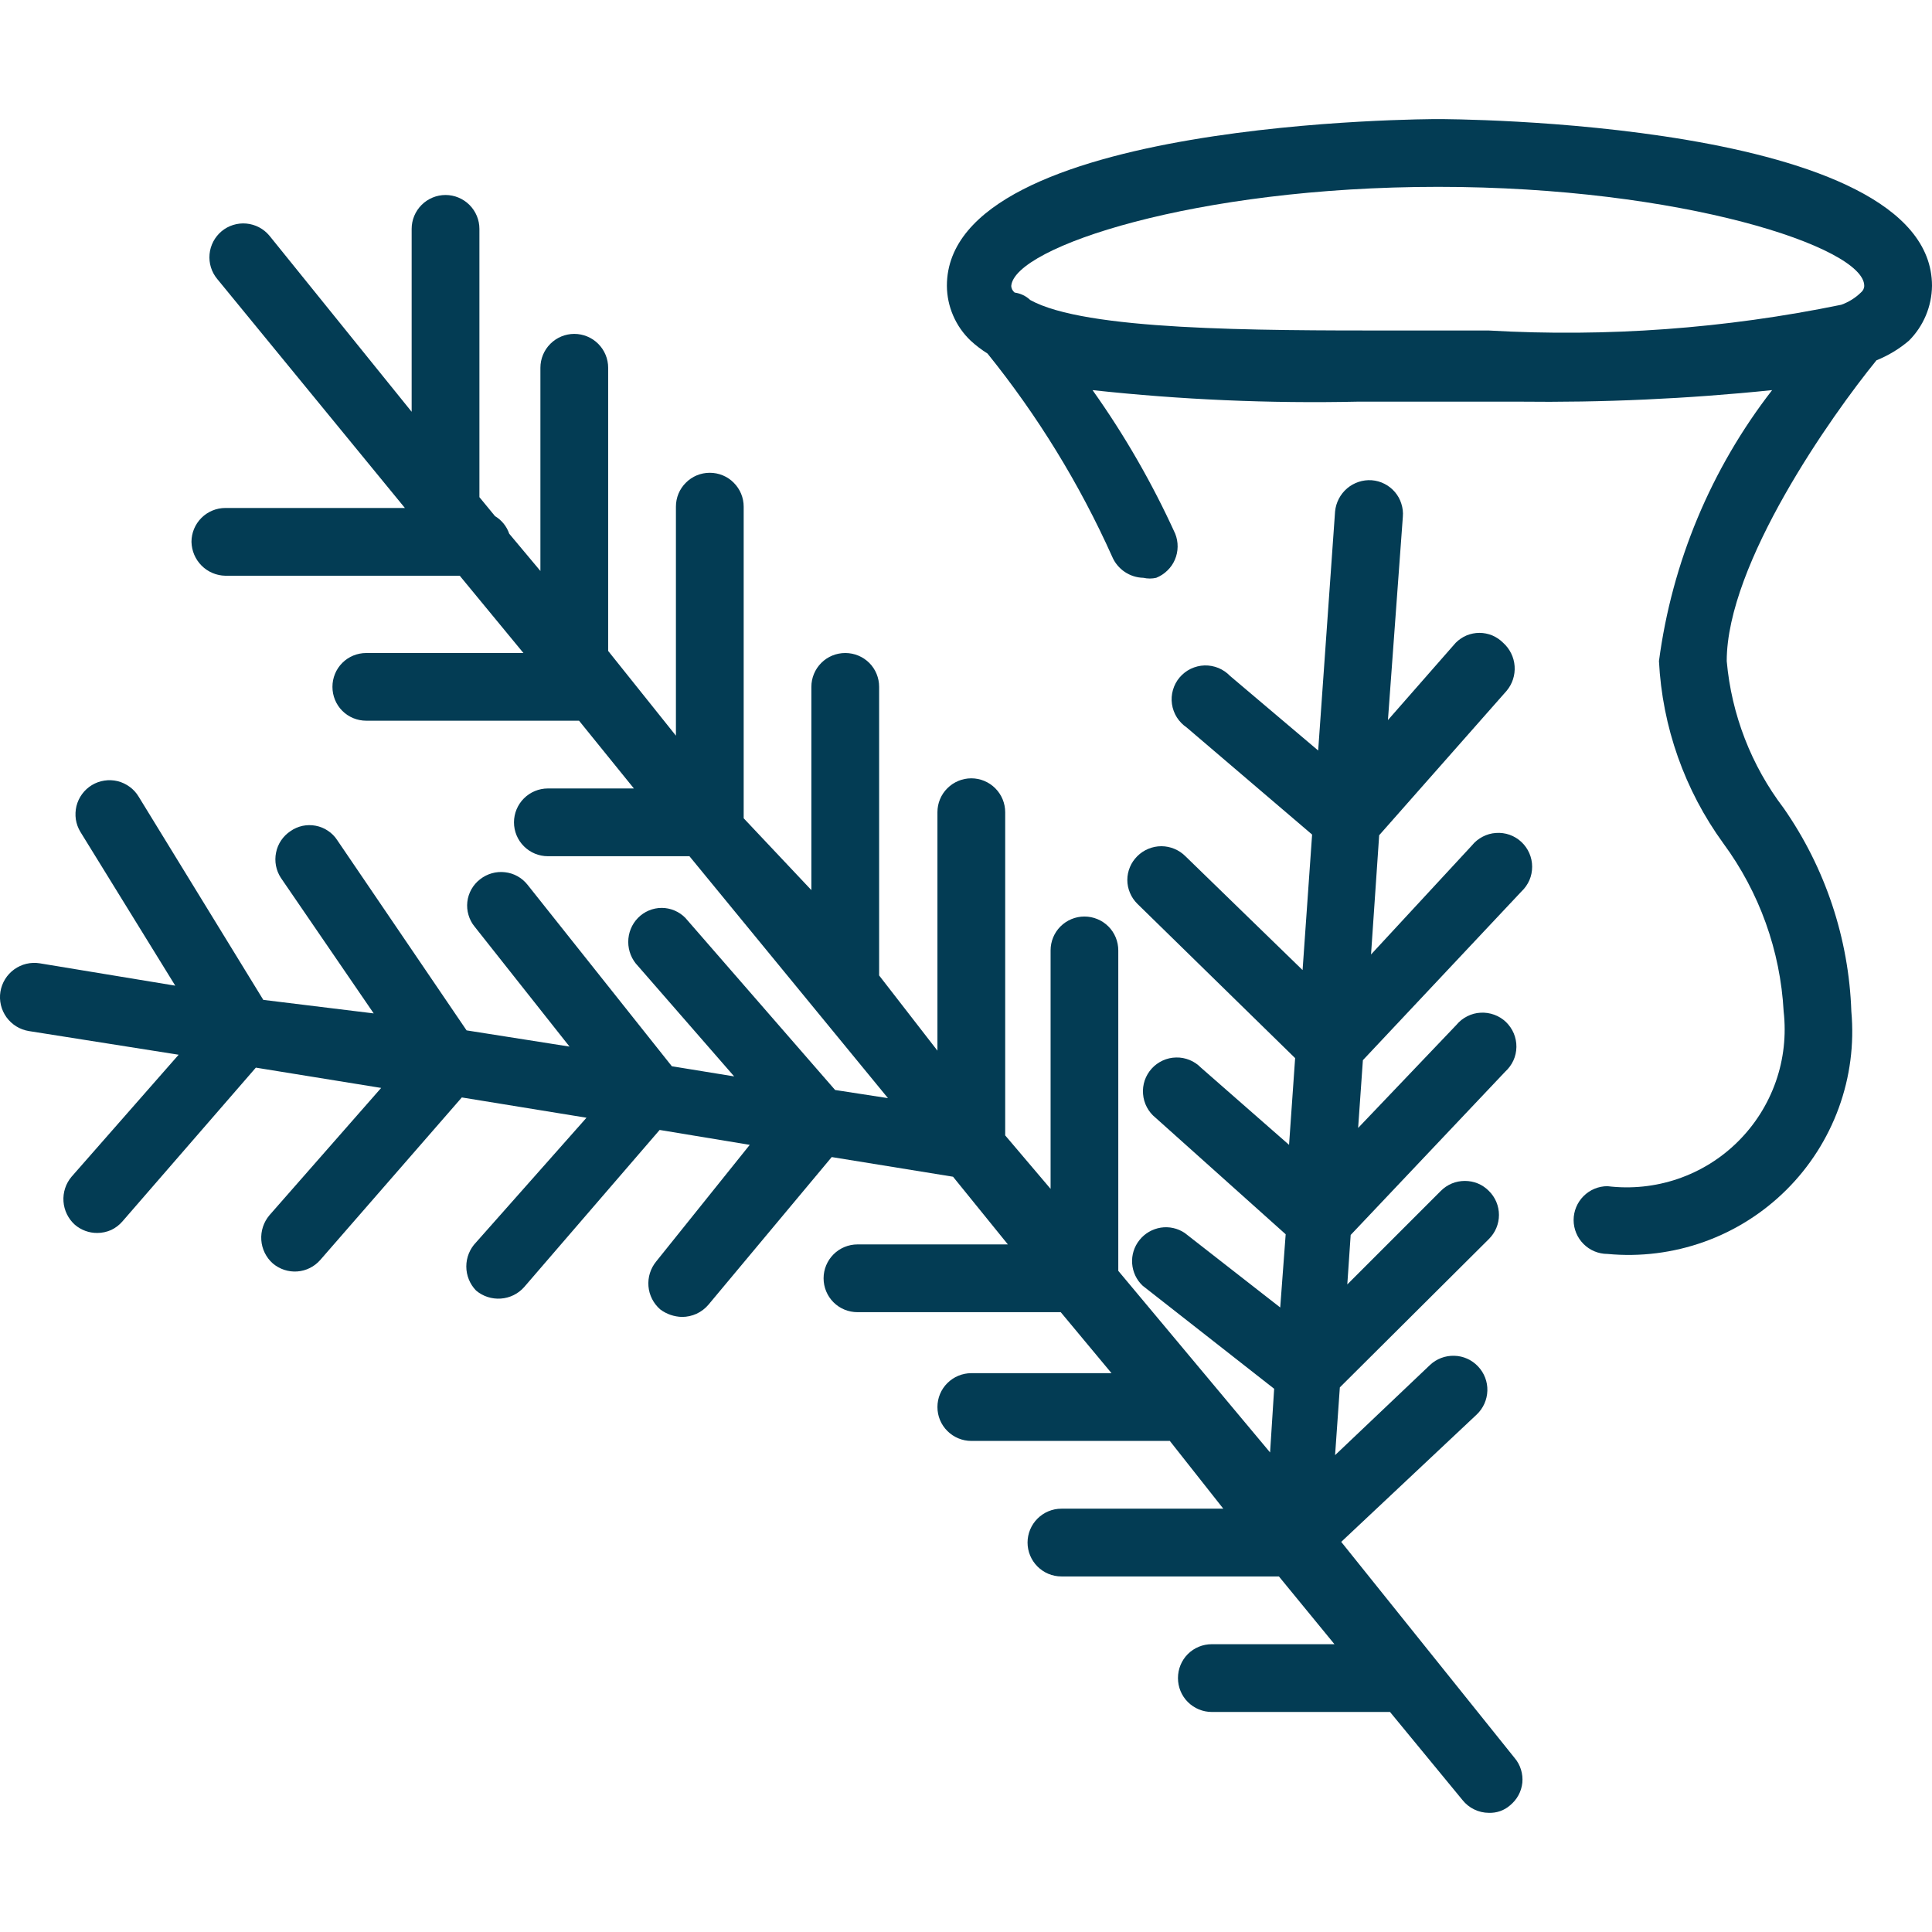 <svg width='28' height='28' viewBox='0 0 28 28' fill='none' xmlns='http://www.w3.org/2000/svg'><path d='M22.05 12.92C22.099 12.874 22.138 12.818 22.165 12.757C22.192 12.695 22.205 12.628 22.205 12.561C22.205 12.493 22.191 12.427 22.164 12.365C22.137 12.303 22.098 12.248 22.049 12.202C22 12.156 21.942 12.121 21.878 12.098C21.815 12.076 21.747 12.067 21.68 12.072C21.613 12.076 21.547 12.095 21.488 12.126C21.428 12.157 21.375 12.2 21.333 12.252L19.87 13.833L19.988 12.105L21.834 10.013C21.918 9.914 21.96 9.785 21.951 9.655C21.942 9.525 21.882 9.403 21.785 9.316C21.74 9.271 21.686 9.234 21.627 9.209C21.568 9.185 21.505 9.172 21.441 9.172C21.377 9.172 21.314 9.185 21.255 9.209C21.196 9.234 21.142 9.271 21.097 9.316L20.115 10.436L20.331 7.49C20.337 7.425 20.329 7.361 20.309 7.299C20.29 7.237 20.258 7.18 20.216 7.131C20.174 7.082 20.123 7.041 20.065 7.012C20.007 6.982 19.944 6.965 19.88 6.96C19.75 6.951 19.622 6.994 19.523 7.078C19.424 7.163 19.362 7.282 19.349 7.411L19.104 10.877L17.828 9.797C17.78 9.747 17.723 9.708 17.659 9.681C17.595 9.655 17.526 9.642 17.457 9.644C17.388 9.646 17.32 9.663 17.257 9.693C17.195 9.723 17.14 9.766 17.095 9.819C17.051 9.871 17.018 9.933 16.999 10C16.98 10.066 16.975 10.136 16.985 10.204C16.995 10.273 17.019 10.338 17.056 10.397C17.093 10.455 17.142 10.505 17.199 10.544L19.016 12.095L18.878 14.059L17.18 12.409C17.134 12.363 17.08 12.327 17.02 12.302C16.96 12.277 16.896 12.264 16.831 12.264C16.766 12.264 16.702 12.277 16.642 12.302C16.582 12.327 16.528 12.363 16.482 12.409C16.437 12.454 16.4 12.508 16.376 12.566C16.351 12.626 16.338 12.689 16.338 12.753C16.338 12.817 16.351 12.88 16.376 12.939C16.4 12.998 16.437 13.052 16.482 13.097L18.77 15.335L18.682 16.592L17.405 15.473C17.358 15.425 17.302 15.387 17.24 15.362C17.178 15.337 17.112 15.324 17.045 15.326C16.978 15.327 16.912 15.342 16.851 15.37C16.791 15.398 16.736 15.437 16.691 15.487C16.646 15.537 16.612 15.595 16.59 15.658C16.569 15.722 16.56 15.789 16.566 15.855C16.571 15.922 16.59 15.987 16.621 16.046C16.652 16.105 16.695 16.157 16.747 16.199L18.633 17.888L18.554 18.949L17.17 17.869C17.067 17.8 16.943 17.773 16.822 17.792C16.7 17.812 16.59 17.876 16.514 17.972C16.437 18.068 16.399 18.19 16.408 18.312C16.417 18.435 16.471 18.55 16.561 18.634L18.466 20.127L18.407 21.05L16.207 18.418V13.774C16.207 13.644 16.156 13.519 16.064 13.427C15.972 13.335 15.847 13.283 15.716 13.283C15.586 13.283 15.461 13.335 15.369 13.427C15.277 13.519 15.226 13.644 15.226 13.774V17.23L14.568 16.455V11.771C14.568 11.641 14.516 11.516 14.424 11.424C14.332 11.332 14.207 11.28 14.077 11.28C13.947 11.28 13.822 11.332 13.73 11.424C13.637 11.516 13.586 11.641 13.586 11.771V15.227L12.741 14.137V9.954C12.741 9.824 12.69 9.699 12.598 9.607C12.505 9.515 12.381 9.464 12.25 9.464C12.12 9.464 11.995 9.515 11.903 9.607C11.811 9.699 11.759 9.824 11.759 9.954V12.9L10.778 11.859V7.343C10.778 7.212 10.726 7.088 10.634 6.996C10.542 6.903 10.417 6.852 10.287 6.852C10.156 6.852 10.032 6.903 9.94 6.996C9.847 7.088 9.796 7.212 9.796 7.343V10.662L8.814 9.434V5.33C8.814 5.2 8.762 5.075 8.67 4.983C8.578 4.891 8.453 4.839 8.323 4.839C8.193 4.839 8.068 4.891 7.976 4.983C7.884 5.075 7.832 5.2 7.832 5.33V8.275L7.38 7.735C7.344 7.629 7.271 7.538 7.174 7.48L6.948 7.205V3.317C6.948 3.187 6.896 3.062 6.804 2.97C6.712 2.878 6.587 2.826 6.457 2.826C6.327 2.826 6.202 2.878 6.11 2.97C6.018 3.062 5.966 3.187 5.966 3.317V5.968L3.904 3.415C3.821 3.315 3.701 3.252 3.571 3.24C3.442 3.228 3.312 3.268 3.212 3.351C3.112 3.435 3.049 3.554 3.037 3.684C3.025 3.814 3.065 3.943 3.148 4.043L5.868 7.362H3.266C3.136 7.362 3.011 7.414 2.919 7.506C2.827 7.598 2.775 7.723 2.775 7.853C2.778 7.983 2.83 8.106 2.922 8.198C3.013 8.289 3.137 8.342 3.266 8.344H6.663L7.586 9.464H5.308C5.178 9.464 5.053 9.515 4.961 9.607C4.869 9.699 4.818 9.824 4.818 9.954C4.818 10.085 4.869 10.21 4.961 10.302C5.053 10.394 5.178 10.445 5.308 10.445H8.392L9.187 11.427H7.94C7.81 11.427 7.685 11.479 7.593 11.571C7.501 11.663 7.449 11.788 7.449 11.918C7.449 12.049 7.501 12.173 7.593 12.265C7.685 12.357 7.81 12.409 7.94 12.409H9.992L12.869 15.915L12.103 15.797L9.933 13.303C9.888 13.257 9.835 13.221 9.776 13.196C9.717 13.171 9.654 13.158 9.59 13.158C9.526 13.158 9.462 13.171 9.403 13.196C9.344 13.221 9.291 13.257 9.246 13.303C9.155 13.396 9.105 13.521 9.105 13.651C9.105 13.781 9.155 13.906 9.246 14L10.64 15.6L9.737 15.453L7.645 12.822C7.564 12.72 7.447 12.655 7.318 12.641C7.189 12.626 7.06 12.663 6.958 12.743C6.907 12.782 6.864 12.832 6.832 12.888C6.801 12.944 6.78 13.006 6.773 13.07C6.766 13.134 6.771 13.199 6.79 13.261C6.808 13.323 6.838 13.381 6.879 13.43L8.254 15.168L6.762 14.933L4.886 12.174C4.851 12.12 4.805 12.074 4.751 12.039C4.698 12.003 4.638 11.979 4.574 11.967C4.511 11.955 4.446 11.956 4.384 11.969C4.321 11.983 4.261 12.009 4.209 12.046C4.101 12.118 4.026 12.229 4.001 12.356C3.975 12.483 4 12.615 4.071 12.723L5.416 14.687L3.816 14.491L2.009 11.545C1.976 11.49 1.932 11.441 1.879 11.403C1.827 11.365 1.768 11.337 1.705 11.321C1.642 11.306 1.577 11.303 1.513 11.313C1.449 11.322 1.387 11.345 1.332 11.378C1.276 11.412 1.228 11.456 1.19 11.508C1.151 11.56 1.124 11.62 1.108 11.682C1.093 11.745 1.09 11.811 1.099 11.875C1.109 11.939 1.131 12 1.165 12.056L2.54 14.285L0.576 13.961C0.446 13.94 0.312 13.972 0.206 14.049C0.099 14.126 0.027 14.243 0.006 14.373C-0.015 14.503 0.017 14.636 0.094 14.743C0.172 14.85 0.288 14.922 0.419 14.943L2.589 15.286L1.037 17.054C0.953 17.153 0.911 17.282 0.92 17.412C0.929 17.542 0.989 17.664 1.086 17.751C1.177 17.828 1.292 17.87 1.41 17.869C1.479 17.869 1.548 17.854 1.611 17.826C1.673 17.797 1.729 17.754 1.774 17.702L3.708 15.473L5.524 15.767L3.904 17.613C3.82 17.713 3.778 17.842 3.787 17.972C3.796 18.102 3.856 18.224 3.953 18.31C4.052 18.394 4.179 18.436 4.307 18.427C4.436 18.418 4.556 18.358 4.641 18.261L6.693 15.905L8.5 16.199L6.899 18.006C6.809 18.099 6.758 18.224 6.758 18.355C6.758 18.485 6.809 18.61 6.899 18.703C6.999 18.788 7.127 18.829 7.258 18.82C7.388 18.811 7.509 18.752 7.596 18.654L9.56 16.376L10.866 16.592L9.511 18.281C9.428 18.382 9.387 18.511 9.398 18.642C9.409 18.772 9.471 18.893 9.57 18.978C9.661 19.046 9.771 19.083 9.884 19.086C9.957 19.086 10.029 19.07 10.095 19.04C10.161 19.009 10.22 18.965 10.267 18.909L12.054 16.769L13.812 17.054L14.607 18.035H12.427C12.297 18.035 12.172 18.087 12.08 18.179C11.988 18.271 11.936 18.396 11.936 18.526C11.936 18.657 11.988 18.782 12.08 18.874C12.172 18.966 12.297 19.017 12.427 19.017H15.373L16.109 19.901H14.077C13.947 19.901 13.822 19.953 13.73 20.045C13.637 20.137 13.586 20.262 13.586 20.392C13.586 20.522 13.637 20.647 13.73 20.739C13.822 20.831 13.947 20.883 14.077 20.883H16.954L17.729 21.865H15.383C15.252 21.865 15.128 21.917 15.036 22.009C14.944 22.101 14.892 22.226 14.892 22.356C14.892 22.486 14.944 22.611 15.036 22.703C15.128 22.795 15.252 22.847 15.383 22.847H18.535L19.34 23.829H17.562C17.432 23.829 17.307 23.88 17.215 23.972C17.123 24.064 17.072 24.189 17.072 24.32C17.072 24.45 17.123 24.575 17.215 24.667C17.307 24.759 17.432 24.811 17.562 24.811H20.145L21.195 26.087C21.241 26.145 21.299 26.192 21.366 26.224C21.432 26.256 21.505 26.273 21.578 26.273C21.69 26.277 21.799 26.239 21.883 26.166C21.933 26.125 21.975 26.076 22.006 26.019C22.037 25.963 22.056 25.901 22.063 25.836C22.069 25.772 22.062 25.708 22.043 25.646C22.024 25.584 21.993 25.527 21.951 25.478L19.438 22.346L21.402 20.5C21.497 20.41 21.552 20.286 21.556 20.155C21.56 20.025 21.511 19.898 21.421 19.803C21.331 19.708 21.208 19.652 21.077 19.649C20.946 19.645 20.819 19.693 20.724 19.783L19.349 21.089L19.418 20.107L21.578 17.957C21.624 17.911 21.661 17.857 21.686 17.797C21.711 17.737 21.724 17.673 21.724 17.608C21.724 17.544 21.711 17.479 21.686 17.419C21.661 17.36 21.624 17.305 21.578 17.26C21.533 17.214 21.479 17.177 21.419 17.152C21.359 17.127 21.295 17.115 21.23 17.115C21.165 17.115 21.101 17.127 21.041 17.152C20.981 17.177 20.927 17.214 20.881 17.26L19.526 18.615L19.575 17.898L21.814 15.532C21.864 15.486 21.905 15.431 21.933 15.37C21.961 15.309 21.976 15.242 21.977 15.174C21.978 15.107 21.965 15.04 21.939 14.977C21.913 14.915 21.874 14.859 21.826 14.812C21.777 14.765 21.719 14.729 21.655 14.706C21.592 14.683 21.525 14.673 21.457 14.677C21.39 14.68 21.324 14.698 21.264 14.729C21.203 14.759 21.15 14.802 21.107 14.854L19.683 16.347L19.752 15.365L22.05 12.92Z' fill='#033C54'/><path d='M27.666 4.937C27.877 4.726 27.997 4.44 28 4.142C28 1.726 20.911 1.726 20.842 1.726C20.773 1.726 13.723 1.726 13.723 4.142C13.724 4.291 13.755 4.438 13.814 4.574C13.873 4.711 13.959 4.834 14.067 4.937C14.143 5.007 14.225 5.069 14.312 5.124C15.038 6.024 15.646 7.014 16.119 8.069C16.157 8.158 16.22 8.234 16.3 8.288C16.38 8.342 16.474 8.372 16.571 8.374C16.632 8.388 16.696 8.388 16.757 8.374C16.817 8.35 16.872 8.314 16.918 8.269C16.965 8.224 17.002 8.171 17.027 8.112C17.053 8.052 17.066 7.989 17.067 7.924C17.068 7.859 17.056 7.795 17.032 7.735C16.7 7.005 16.299 6.308 15.834 5.654C17.112 5.793 18.398 5.849 19.683 5.821H22.001C23.23 5.836 24.459 5.78 25.683 5.654C24.798 6.795 24.232 8.15 24.043 9.581C24.091 10.534 24.415 11.451 24.976 12.223C25.498 12.932 25.802 13.778 25.85 14.658C25.889 15.002 25.851 15.35 25.736 15.677C25.621 16.004 25.434 16.3 25.188 16.544C24.943 16.788 24.645 16.973 24.317 17.085C23.989 17.197 23.64 17.233 23.297 17.191C23.166 17.191 23.042 17.243 22.95 17.335C22.858 17.427 22.806 17.552 22.806 17.682C22.806 17.812 22.858 17.937 22.95 18.029C23.042 18.121 23.166 18.173 23.297 18.173C23.77 18.218 24.248 18.158 24.696 17.998C25.144 17.838 25.552 17.58 25.889 17.245C26.227 16.909 26.486 16.503 26.649 16.056C26.812 15.609 26.874 15.132 26.831 14.658C26.795 13.602 26.454 12.579 25.85 11.712C25.38 11.094 25.094 10.355 25.025 9.581C25.025 8.167 26.547 6.017 27.195 5.222C27.366 5.153 27.526 5.057 27.666 4.937ZM21.578 4.79H20.204C18.181 4.79 15.726 4.79 14.931 4.348C14.869 4.289 14.79 4.252 14.705 4.24C14.69 4.228 14.678 4.213 14.669 4.196C14.661 4.179 14.656 4.161 14.656 4.142C14.705 3.582 17.317 2.708 20.842 2.708C24.367 2.708 27.018 3.582 27.018 4.142C27.018 4.161 27.013 4.179 27.005 4.196C26.996 4.213 26.984 4.228 26.969 4.24C26.888 4.319 26.791 4.379 26.684 4.417C25.006 4.762 23.289 4.888 21.578 4.79Z' fill='#033C54'/></svg>
